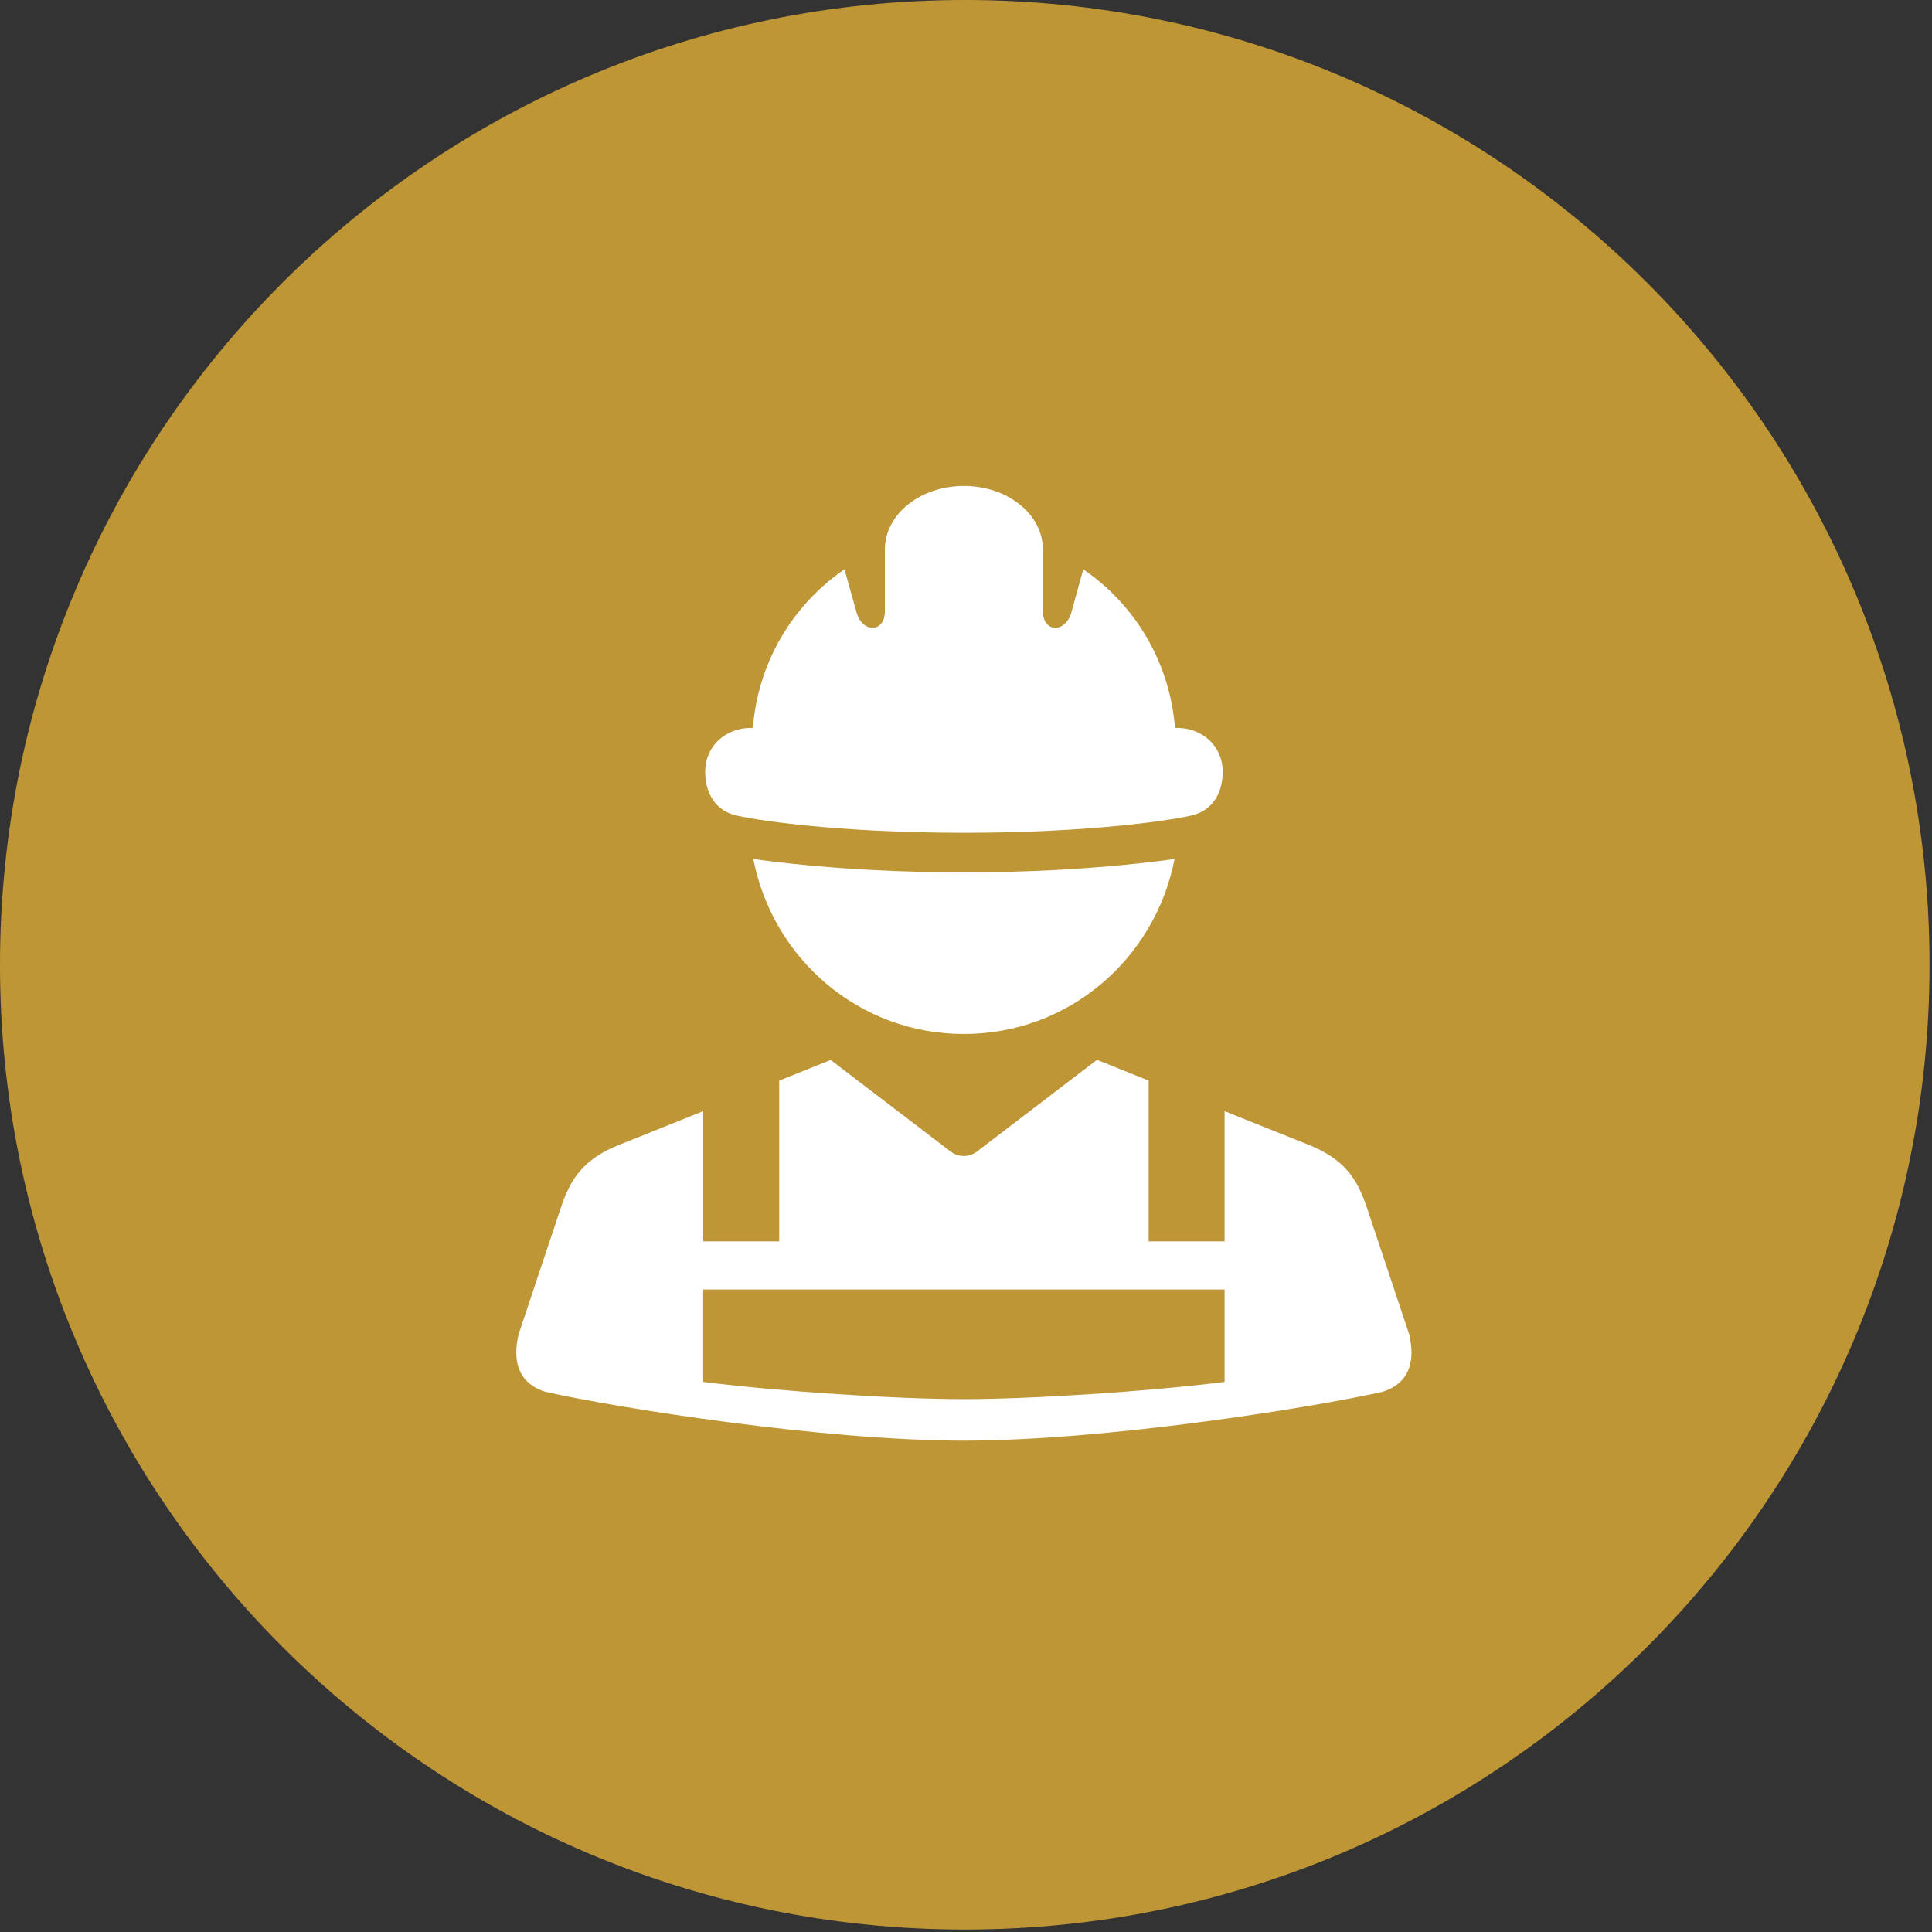 <svg xmlns="http://www.w3.org/2000/svg" xmlns:xlink="http://www.w3.org/1999/xlink" width="176" viewBox="0 0 132 132" height="176" preserveAspectRatio="xMidYMid meet"><rect x="0" y="0" width="132" height="132" fill="#333333" stroke="none"/><defs><clipPath id="ea2b73e333"><path d="M 0 0 L 131.832 0 L 131.832 131.832 L 0 131.832 Z M 0 0 "></path></clipPath><clipPath id="bd8b16a51d"><path d="M 65.918 0 C 29.512 0 0 29.512 0 65.918 C 0 102.32 29.512 131.832 65.918 131.832 C 102.32 131.832 131.832 102.32 131.832 65.918 C 131.832 29.512 102.32 0 65.918 0 Z M 65.918 0 "></path></clipPath><clipPath id="4b34687b45"><path d="M 48 33.188 L 84 33.188 L 84 57 L 48 57 Z M 48 33.188 "></path></clipPath><clipPath id="0a3222635d"><path d="M 35 72 L 97 72 L 97 98.438 L 35 98.438 Z M 35 72 "></path></clipPath></defs><g id="a1dbcf815d"><g clip-rule="nonzero" clip-path="url(#ea2b73e333)"><g clip-rule="nonzero" clip-path="url(#bd8b16a51d)"><path style=" stroke:none;fill-rule:nonzero;fill:#be9636;fill-opacity:1;" d="M 0 0 L 131.832 0 L 131.832 131.832 L 0 131.832 Z M 0 0 "></path></g></g><path style=" stroke:none;fill-rule:evenodd;fill:#ffffff;fill-opacity:1;" d="M 51.469 58.688 C 52.797 65.516 58.699 70.645 65.855 70.645 C 73.016 70.645 78.922 65.516 80.25 58.688 C 79.367 58.816 78.27 58.945 76.863 59.086 C 74.098 59.359 70.371 59.602 65.852 59.602 C 61.332 59.602 57.598 59.359 54.836 59.086 C 53.438 58.945 52.348 58.816 51.469 58.688 Z M 51.469 58.688 "></path><g clip-rule="nonzero" clip-path="url(#4b34687b45)"><path style=" stroke:none;fill-rule:evenodd;fill:#ffffff;fill-opacity:1;" d="M 65.859 33.203 C 62.863 33.203 60.457 35.141 60.457 37.539 L 60.457 41.766 C 60.457 43.223 58.922 43.289 58.52 41.836 L 57.699 38.898 C 54.078 41.371 51.777 45.355 51.441 49.734 C 49.527 49.68 48.18 51.027 48.18 52.711 C 48.18 54.234 48.902 55.34 50.184 55.684 C 51.297 55.984 57.008 56.898 65.859 56.898 C 74.711 56.898 80.418 55.984 81.531 55.684 C 82.812 55.34 83.539 54.234 83.539 52.711 C 83.539 51.027 82.191 49.68 80.277 49.734 C 79.938 45.355 77.637 41.371 74.012 38.898 L 73.199 41.836 C 72.793 43.289 71.254 43.223 71.254 41.766 L 71.254 37.539 C 71.254 35.141 68.852 33.203 65.859 33.203 Z M 65.859 33.203 "></path></g><g clip-rule="nonzero" clip-path="url(#0a3222635d)"><path style=" stroke:none;fill-rule:nonzero;fill:#ffffff;fill-opacity:1;" d="M 48.043 88.102 L 83.668 88.102 L 83.668 94.418 C 78.5 95.07 70.48 95.594 65.859 95.594 C 61.23 95.594 53.215 95.07 48.043 94.418 Z M 74.949 72.41 L 66.758 78.668 C 66.215 79.086 65.484 79.086 64.938 78.668 L 56.754 72.418 L 53.238 73.832 L 53.238 84.816 L 48.047 84.816 L 48.047 75.918 L 42.332 78.207 C 39.891 79.18 38.996 80.484 38.32 82.512 L 35.43 91.168 C 34.828 93.766 36.098 94.738 37.262 95.094 C 42.215 96.207 56.25 98.43 65.859 98.43 C 75.465 98.43 89.496 96.207 94.453 95.094 C 95.613 94.738 96.887 93.766 96.281 91.168 L 93.391 82.512 C 92.715 80.484 91.82 79.18 89.383 78.207 L 83.668 75.918 L 83.668 84.816 L 78.48 84.816 L 78.48 73.832 Z M 74.949 72.41 "></path></g></g></svg>
